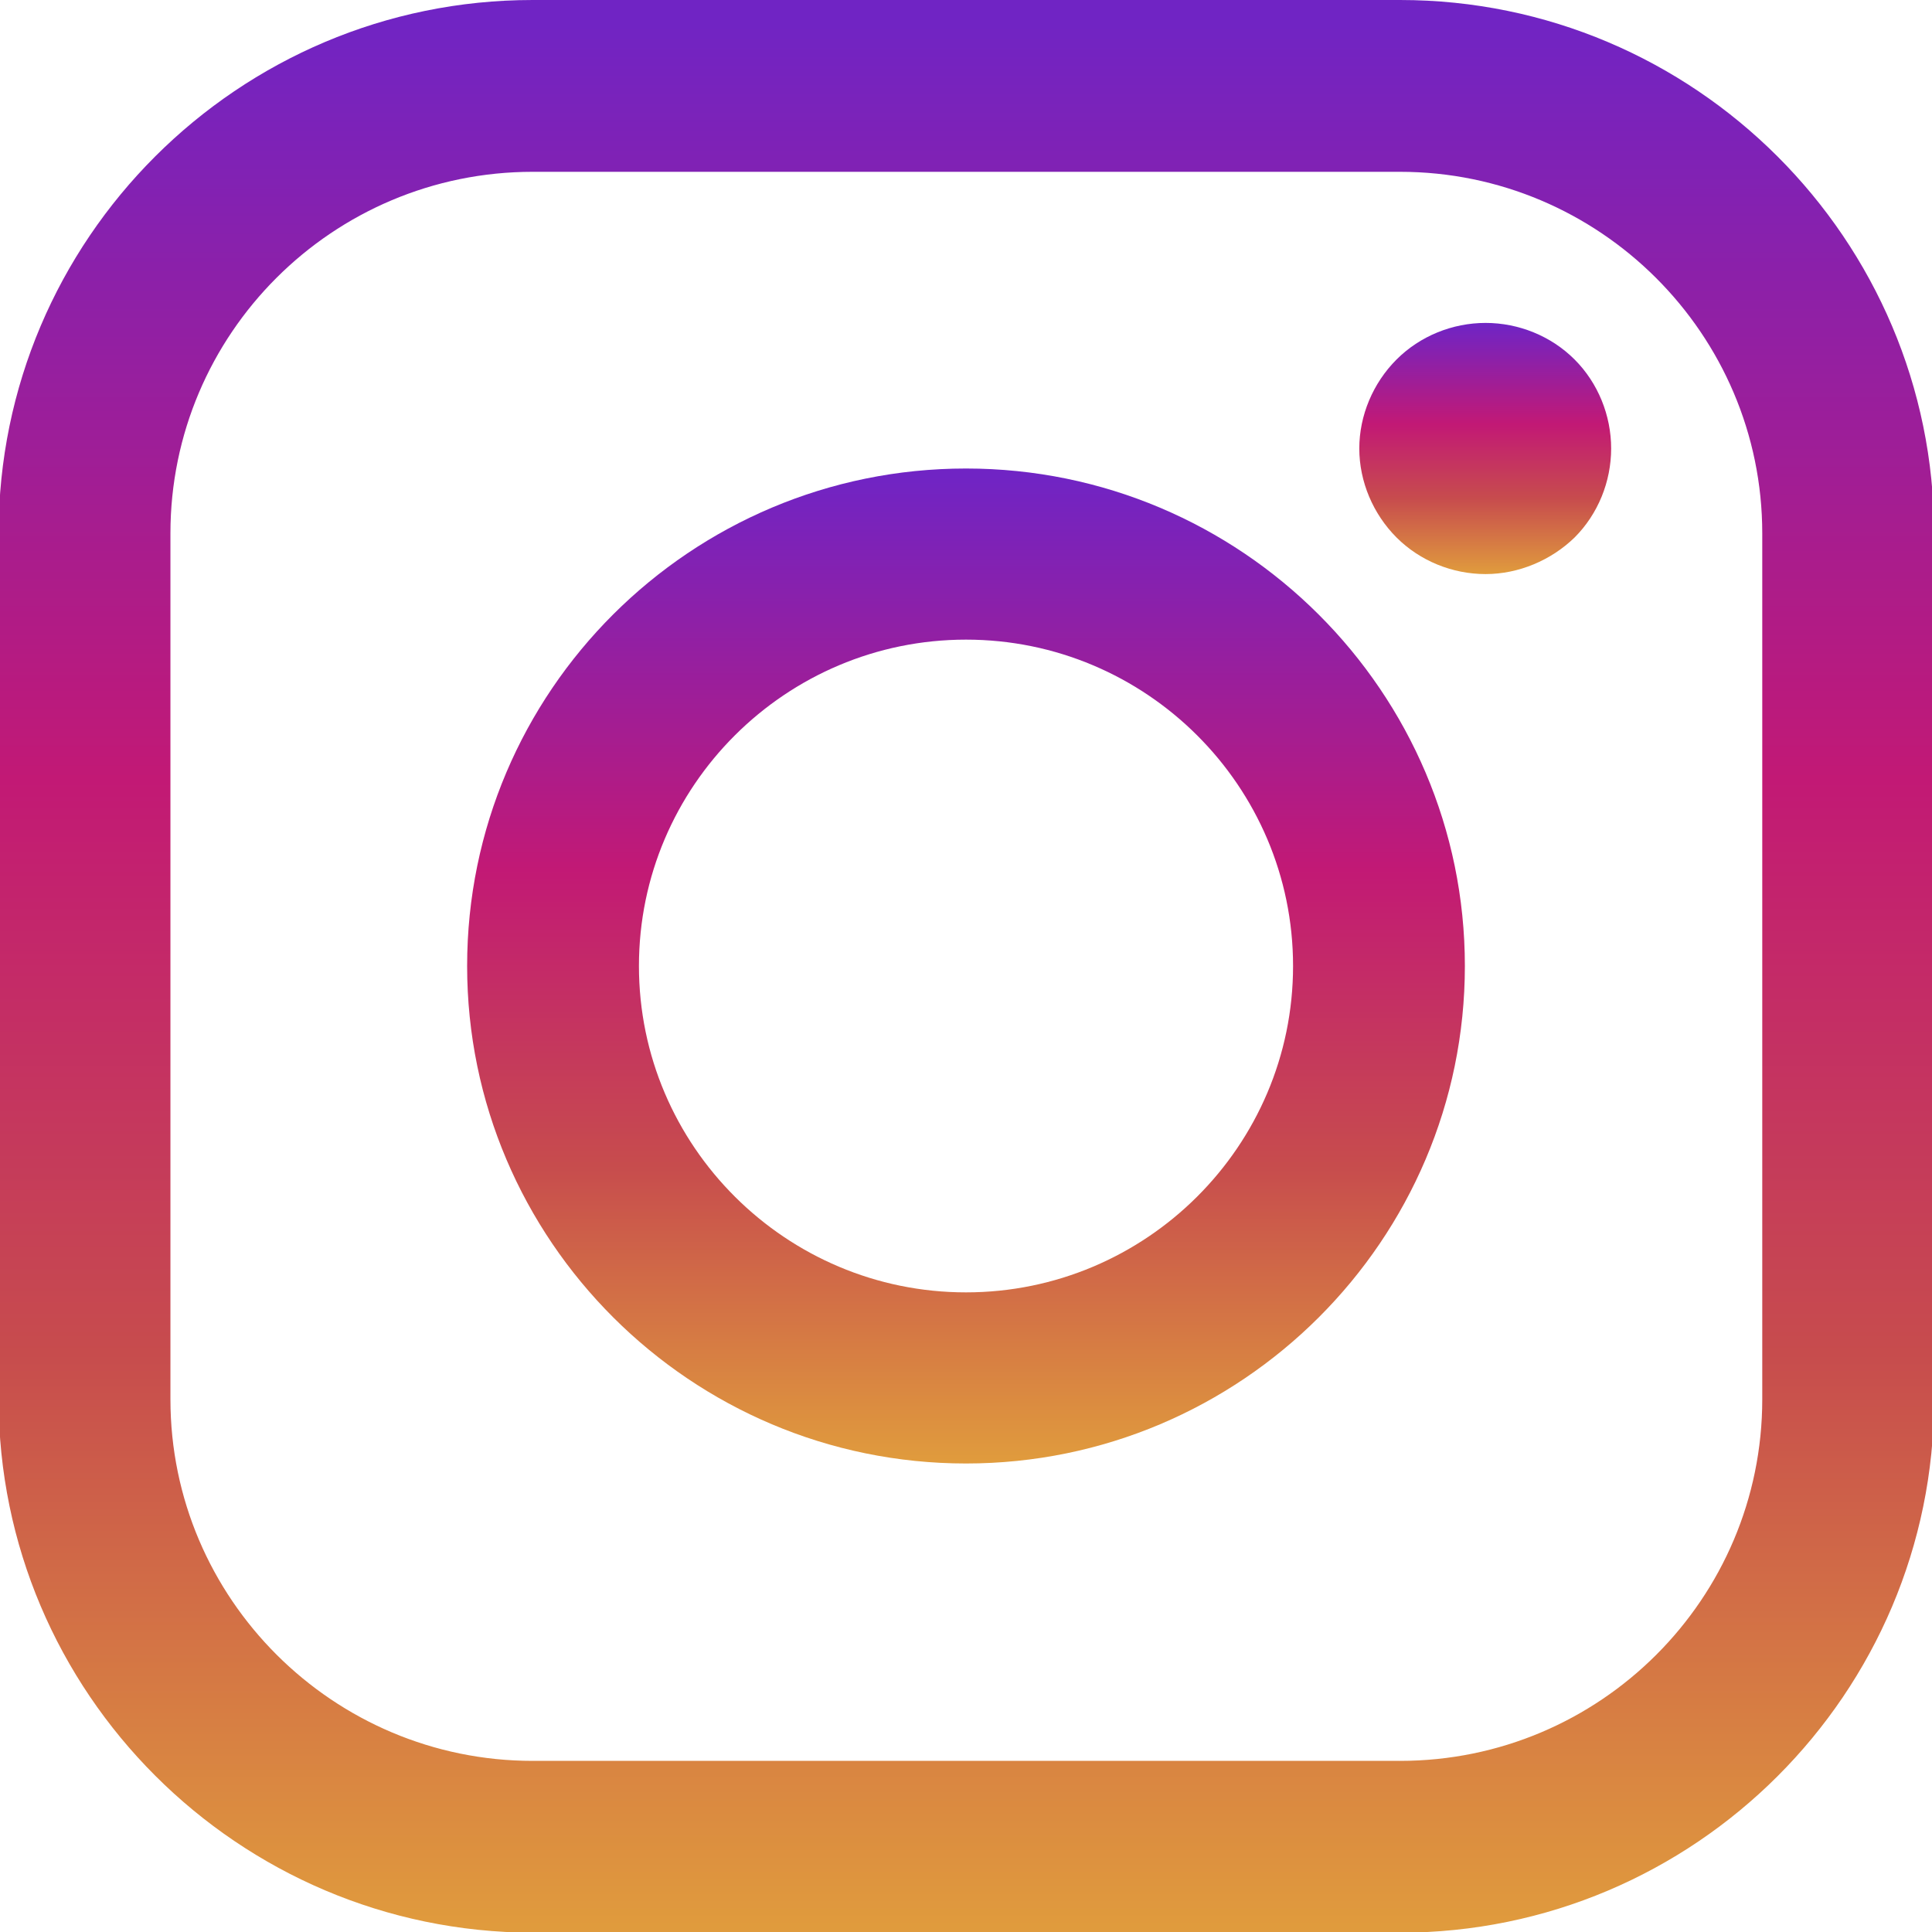 <?xml version="1.0" encoding="UTF-8"?><svg id="katman_1" xmlns="http://www.w3.org/2000/svg" xmlns:xlink="http://www.w3.org/1999/xlink" viewBox="0 0 28 28"><defs><style>.cls-1{fill:url(#Adsız_degrade_3);}.cls-1,.cls-2,.cls-3{stroke-width:0px;}.cls-2{fill:url(#Adsız_degrade_2);}.cls-2,.cls-3{fill-rule:evenodd;}.cls-3{fill:url(#Adsız_degrade);}</style><linearGradient id="Adsız_degrade" x1="14" y1="2.08" x2="14" y2="29.78" gradientTransform="translate(0 30) scale(1 -1)" gradientUnits="userSpaceOnUse"><stop offset="0" stop-color="#e09b3d"/><stop offset=".3" stop-color="#c74c4d"/><stop offset=".6" stop-color="#c21975"/><stop offset="1" stop-color="#7024c4"/></linearGradient><linearGradient id="Adsız_degrade_2" x1="14" y1="8.83" x2="14" y2="23.1" gradientTransform="translate(0 30) scale(1 -1)" gradientUnits="userSpaceOnUse"><stop offset="0" stop-color="#e09b3d"/><stop offset=".3" stop-color="#c74c4d"/><stop offset=".6" stop-color="#c21975"/><stop offset="1" stop-color="#7024c4"/></linearGradient><linearGradient id="Adsız_degrade_3" x1="21.53" y1="21.69" x2="21.53" y2="25.29" gradientTransform="translate(0 30) scale(1 -1)" gradientUnits="userSpaceOnUse"><stop offset="0" stop-color="#e09b3d"/><stop offset=".3" stop-color="#c74c4d"/><stop offset=".6" stop-color="#c21975"/><stop offset="1" stop-color="#7024c4"/></linearGradient></defs><path class="cls-3" d="m7.72,0h12.57c4.27,0,7.74,3.47,7.74,7.73v12.55c0,4.26-3.47,7.73-7.74,7.73H7.72C3.45,28-.02,24.53-.02,20.27V7.73C-.02,3.47,3.45,0,7.72,0Zm12.57,25.52c2.9,0,5.25-2.35,5.25-5.24h0V7.73c0-2.89-2.36-5.24-5.25-5.24H7.72c-2.9,0-5.25,2.35-5.25,5.24v12.55c0,2.89,2.36,5.24,5.25,5.24h12.57Z"/><path class="cls-2" d="m6.77,14c0-3.98,3.24-7.21,7.23-7.21s7.23,3.24,7.23,7.21-3.24,7.21-7.23,7.21-7.23-3.24-7.23-7.21Zm2.49,0c0,2.61,2.13,4.73,4.74,4.73s4.74-2.12,4.74-4.73-2.13-4.73-4.74-4.73-4.74,2.12-4.74,4.73Z"/><path class="cls-1" d="m21.53,4.68c-.48,0-.95.19-1.29.53-.34.34-.54.81-.54,1.29s.2.95.54,1.29c.34.34.81.53,1.29.53s.95-.2,1.29-.53c.34-.34.53-.81.53-1.29s-.19-.95-.53-1.29c-.34-.34-.81-.53-1.29-.53Z"/></svg>